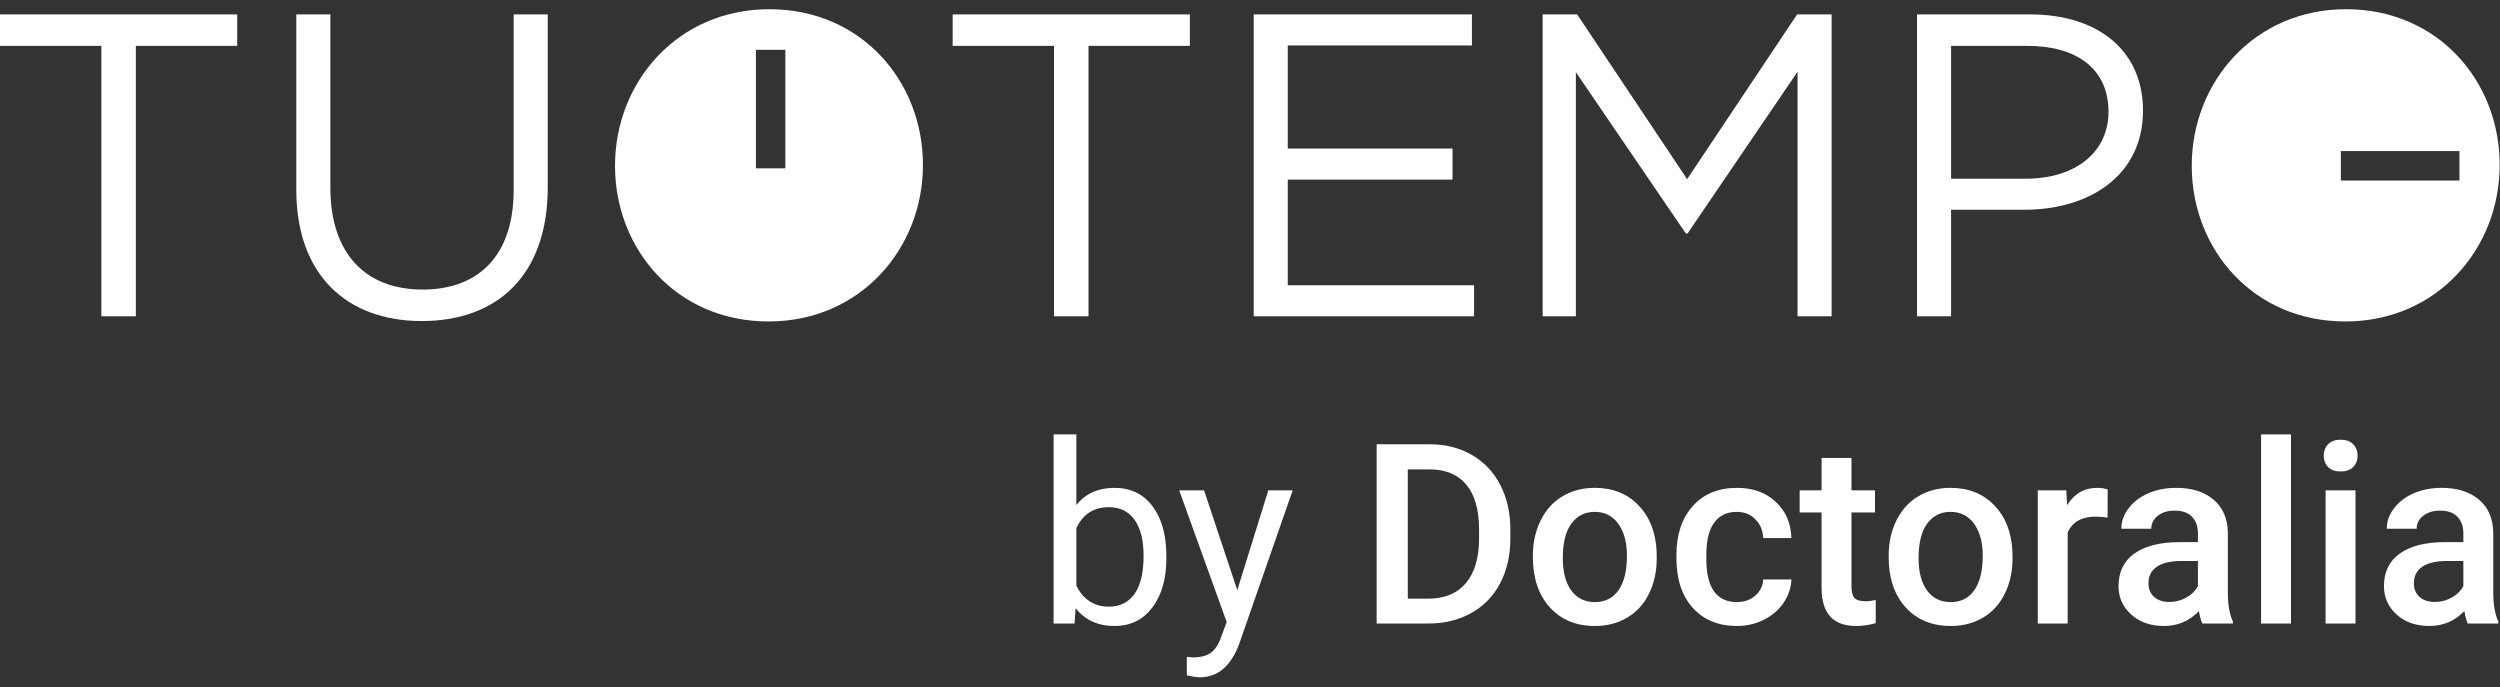 <svg width="171" height="47" viewBox="0 0 171 47" fill="none" xmlns="http://www.w3.org/2000/svg">
<rect x="0" y="0" width="171" height="47" fill="#333333" stroke="none"/>
<path d="M168.797 42.649C168.707 42.475 168.628 42.191 168.561 41.798C167.91 42.478 167.113 42.817 166.17 42.817C165.254 42.817 164.508 42.556 163.93 42.034C163.351 41.512 163.062 40.866 163.062 40.097C163.062 39.126 163.421 38.382 164.14 37.866C164.864 37.344 165.897 37.083 167.239 37.083H168.494V36.485C168.494 36.013 168.362 35.637 168.098 35.356C167.834 35.07 167.433 34.927 166.894 34.927C166.428 34.927 166.046 35.045 165.748 35.281C165.451 35.511 165.302 35.805 165.302 36.165H163.256C163.256 35.665 163.421 35.199 163.753 34.767C164.084 34.329 164.533 33.986 165.1 33.739C165.673 33.492 166.31 33.369 167.012 33.369C168.078 33.369 168.929 33.639 169.563 34.177C170.197 34.711 170.523 35.463 170.54 36.434V40.544C170.54 41.363 170.655 42.017 170.885 42.506V42.649H168.797ZM166.548 41.175C166.953 41.175 167.332 41.077 167.685 40.88C168.045 40.684 168.314 40.42 168.494 40.089V38.371H167.391C166.633 38.371 166.063 38.503 165.681 38.767C165.299 39.031 165.108 39.404 165.108 39.887C165.108 40.28 165.238 40.594 165.496 40.83C165.76 41.06 166.111 41.175 166.548 41.175Z" fill="white"/>
<path d="M161.117 42.649H159.071V33.537H161.117V42.649ZM158.944 31.171C158.944 30.857 159.043 30.596 159.239 30.388C159.441 30.18 159.728 30.076 160.098 30.076C160.469 30.076 160.755 30.18 160.957 30.388C161.159 30.596 161.26 30.857 161.26 31.171C161.26 31.48 161.159 31.738 160.957 31.946C160.755 32.148 160.469 32.249 160.098 32.249C159.728 32.249 159.441 32.148 159.239 31.946C159.043 31.738 158.944 31.48 158.944 31.171Z" fill="white"/>
<path d="M156.704 42.649H154.658V29.714H156.704V42.649Z" fill="white"/>
<path d="M150.641 42.649C150.552 42.475 150.473 42.191 150.406 41.798C149.754 42.478 148.957 42.817 148.014 42.817C147.099 42.817 146.352 42.556 145.774 42.034C145.196 41.512 144.907 40.866 144.907 40.097C144.907 39.126 145.266 38.382 145.985 37.866C146.709 37.344 147.742 37.083 149.084 37.083H150.338V36.485C150.338 36.013 150.206 35.637 149.943 35.356C149.679 35.07 149.277 34.927 148.738 34.927C148.272 34.927 147.891 35.045 147.593 35.281C147.296 35.511 147.147 35.805 147.147 36.165H145.101C145.101 35.665 145.266 35.199 145.597 34.767C145.929 34.329 146.378 33.986 146.945 33.739C147.517 33.492 148.155 33.369 148.856 33.369C149.923 33.369 150.773 33.639 151.408 34.177C152.042 34.711 152.368 35.463 152.385 36.434V40.544C152.385 41.363 152.5 42.017 152.73 42.506V42.649H150.641ZM148.393 41.175C148.797 41.175 149.176 41.077 149.53 40.88C149.889 40.684 150.159 40.42 150.338 40.089V38.371H149.235C148.477 38.371 147.908 38.503 147.526 38.767C147.144 39.031 146.953 39.404 146.953 39.887C146.953 40.28 147.082 40.594 147.34 40.83C147.604 41.06 147.955 41.175 148.393 41.175Z" fill="white"/>
<path d="M144.157 35.407C143.888 35.362 143.61 35.34 143.324 35.34C142.386 35.34 141.755 35.699 141.429 36.417V42.649H139.383V33.537H141.336L141.387 34.556C141.881 33.765 142.566 33.369 143.442 33.369C143.734 33.369 143.975 33.408 144.166 33.487L144.157 35.407Z" fill="white"/>
<path d="M129.185 38.009C129.185 37.116 129.362 36.313 129.716 35.6C130.069 34.882 130.566 34.332 131.206 33.95C131.846 33.563 132.582 33.369 133.412 33.369C134.642 33.369 135.638 33.765 136.402 34.556C137.171 35.348 137.586 36.398 137.648 37.706L137.657 38.186C137.657 39.084 137.482 39.887 137.134 40.594C136.792 41.301 136.298 41.849 135.652 42.236C135.012 42.623 134.271 42.817 133.429 42.817C132.144 42.817 131.114 42.391 130.339 41.537C129.57 40.678 129.185 39.536 129.185 38.11V38.009ZM131.231 38.186C131.231 39.123 131.425 39.859 131.812 40.392C132.2 40.92 132.739 41.184 133.429 41.184C134.12 41.184 134.656 40.914 135.038 40.375C135.425 39.836 135.619 39.047 135.619 38.009C135.619 37.088 135.419 36.358 135.021 35.819C134.628 35.281 134.092 35.011 133.412 35.011C132.744 35.011 132.214 35.278 131.821 35.811C131.428 36.339 131.231 37.13 131.231 38.186Z" fill="white"/>
<path d="M126.642 31.323V33.537H128.25V35.053H126.642V40.139C126.642 40.487 126.709 40.74 126.844 40.897C126.984 41.049 127.232 41.125 127.585 41.125C127.821 41.125 128.06 41.096 128.301 41.04V42.623C127.835 42.753 127.386 42.817 126.954 42.817C125.382 42.817 124.596 41.95 124.596 40.215V35.053H123.097V33.537H124.596V31.323H126.642Z" fill="white"/>
<path d="M118.794 41.184C119.305 41.184 119.729 41.035 120.065 40.737C120.402 40.44 120.582 40.072 120.604 39.634H122.533C122.51 40.201 122.333 40.732 122.002 41.226C121.671 41.714 121.222 42.101 120.655 42.388C120.088 42.674 119.476 42.817 118.819 42.817C117.545 42.817 116.534 42.405 115.788 41.579C115.041 40.754 114.668 39.614 114.668 38.16V37.95C114.668 36.563 115.038 35.455 115.779 34.624C116.52 33.787 117.531 33.369 118.811 33.369C119.894 33.369 120.776 33.686 121.455 34.321C122.14 34.949 122.499 35.777 122.533 36.805H120.604C120.582 36.283 120.402 35.853 120.065 35.516C119.734 35.179 119.31 35.011 118.794 35.011C118.131 35.011 117.621 35.252 117.261 35.735C116.902 36.212 116.719 36.939 116.714 37.916V38.245C116.714 39.233 116.891 39.971 117.244 40.459C117.604 40.942 118.12 41.184 118.794 41.184Z" fill="white"/>
<path d="M104.849 38.009C104.849 37.116 105.026 36.313 105.379 35.6C105.733 34.882 106.23 34.332 106.87 33.95C107.51 33.563 108.245 33.369 109.076 33.369C110.306 33.369 111.302 33.765 112.066 34.556C112.835 35.348 113.25 36.398 113.312 37.706L113.32 38.186C113.32 39.084 113.146 39.887 112.798 40.594C112.456 41.301 111.962 41.849 111.316 42.236C110.676 42.623 109.935 42.817 109.093 42.817C107.807 42.817 106.777 42.391 106.003 41.537C105.233 40.678 104.849 39.536 104.849 38.11V38.009ZM106.895 38.186C106.895 39.123 107.089 39.859 107.476 40.392C107.864 40.92 108.402 41.184 109.093 41.184C109.784 41.184 110.32 40.914 110.701 40.375C111.089 39.836 111.282 39.047 111.282 38.009C111.282 37.088 111.083 36.358 110.685 35.819C110.292 35.281 109.755 35.011 109.076 35.011C108.408 35.011 107.878 35.278 107.485 35.811C107.092 36.339 106.895 37.13 106.895 38.186Z" fill="white"/>
<path d="M94.163 42.649V30.388H97.784C98.867 30.388 99.827 30.629 100.664 31.112C101.506 31.595 102.157 32.28 102.617 33.167C103.078 34.054 103.308 35.07 103.308 36.215V36.83C103.308 37.992 103.075 39.014 102.609 39.895C102.149 40.776 101.489 41.456 100.63 41.933C99.777 42.41 98.797 42.649 97.691 42.649H94.163ZM96.293 32.106V40.948H97.683C98.8 40.948 99.656 40.6 100.251 39.904C100.852 39.202 101.158 38.197 101.169 36.889V36.207C101.169 34.876 100.88 33.86 100.302 33.158C99.723 32.457 98.884 32.106 97.784 32.106H96.293Z" fill="white"/>
<path d="M84.63 40.367L86.752 33.537H88.42L84.757 44.055C84.19 45.571 83.289 46.329 82.054 46.329L81.759 46.303L81.178 46.194V44.931L81.599 44.965C82.127 44.965 82.536 44.858 82.828 44.645C83.126 44.431 83.37 44.041 83.561 43.474L83.906 42.548L80.656 33.537H82.357L84.63 40.367Z" fill="white"/>
<path d="M79.78 38.194C79.78 39.586 79.46 40.706 78.82 41.554C78.18 42.396 77.321 42.817 76.243 42.817C75.092 42.817 74.203 42.41 73.574 41.596L73.498 42.649H72.067V29.714H73.624V34.539C74.253 33.759 75.121 33.369 76.226 33.369C77.332 33.369 78.2 33.787 78.829 34.624C79.463 35.46 79.78 36.605 79.78 38.059V38.194ZM78.222 38.017C78.222 36.956 78.017 36.137 77.607 35.558C77.198 34.98 76.608 34.691 75.839 34.691C74.812 34.691 74.073 35.168 73.624 36.123V40.064C74.102 41.018 74.845 41.495 75.856 41.495C76.603 41.495 77.184 41.206 77.599 40.628C78.014 40.05 78.222 39.179 78.222 38.017Z" fill="white"/>
<path d="M160.475 0.63C166.759 0.63 170.978 5.557 170.978 11.28C170.978 17.003 166.7 21.988 160.417 21.988C154.133 21.988 149.915 17.062 149.915 11.339C149.915 5.616 154.192 0.63 160.475 0.63ZM138.852 0.985C143.513 0.985 146.581 3.462 146.581 7.563C146.581 12.047 142.865 14.347 138.469 14.347H133.454V21.634H131.124V0.985H138.852ZM81.388 0.984V3.138H74.454V21.634H72.094V3.138H65.162V0.984H81.388ZM100.68 0.985V3.108H88.083V10.159H99.352V12.283H88.083V19.511H100.827V21.634H85.753V0.985H100.68ZM107.877 0.985L115.4 12.254L122.923 0.985H125.283V21.634H122.952V4.908L115.429 15.97H115.312L107.789 4.937V21.634H105.518V0.985H107.877ZM168.227 10.335H160.116V12.348H168.227V10.335ZM138.676 3.138H133.454V12.224H138.557C141.979 12.224 144.221 10.395 144.221 7.652C144.221 4.672 142.009 3.138 138.676 3.138Z" fill="white"/>
<path d="M52.628 0.63C58.91 0.63 63.13 5.557 63.13 11.28C63.13 17.003 58.853 21.988 52.569 21.988C46.285 21.988 42.067 17.062 42.067 11.339C42.067 5.616 46.344 0.63 52.628 0.63ZM22.597 0.984V12.843C22.597 17.298 24.958 19.806 28.91 19.806C32.716 19.806 35.135 17.504 35.135 12.991V0.984H37.465V12.813C37.465 18.832 34.014 21.959 28.851 21.959C23.747 21.959 20.267 18.832 20.267 12.991V0.984H22.597ZM16.226 0.984V3.138H9.292V21.634H6.932V3.138H0V0.984H16.226ZM53.717 3.405H51.704V11.516H53.717V3.405Z" fill="white"/>
</svg>
